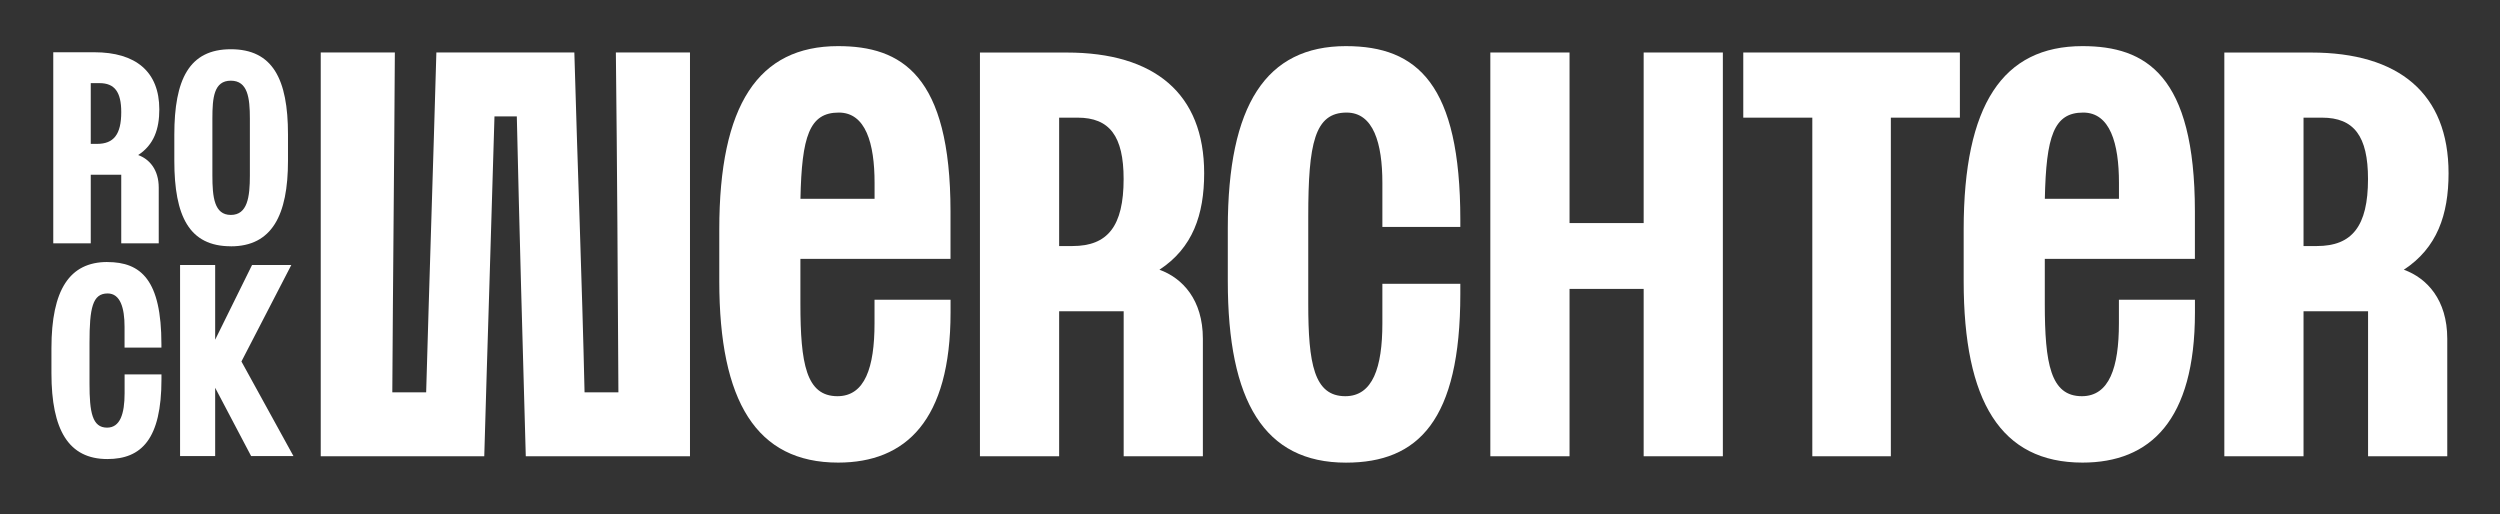 <?xml version="1.0" encoding="UTF-8"?><svg id="Layer_1" xmlns="http://www.w3.org/2000/svg" viewBox="0 0 521.46 107.23"><rect x="0" y="0" width="521.46" height="107.23" fill="#333333" stroke="none"/><defs><style>.cls-1{fill:#fff;}</style></defs><path class="cls-1" d="M128.99,81.84h-7.06c-.53-23.45-1.47-47.17-2.13-70.89h-28.78c-.67,23.72-1.47,47.44-2.13,70.89h-7.06c.13-23.45,.4-47.17,.53-70.89h-15.46V95.17h34.11c.67-23.72,1.47-47.57,2.13-70.89h4.66c.53,23.45,1.2,47.17,1.87,70.89h34.25V10.95h-15.46c.27,23.72,.4,47.57,.53,70.89Z"/><path class="cls-1" d="M174.82,9.62c-16.66,0-24.79,12.26-24.79,38.24v10.79c0,25.05,7.73,37.84,24.79,37.84,14.12,0,23.45-8.79,23.45-31.31v-2.66h-15.86v4.93c0,9.19-2,15.19-7.73,15.19-6.53,0-7.73-6.8-7.73-19.32v-9.33h31.31v-9.86c0-28.52-10.26-34.51-23.45-34.51Zm7.6,31.85h-15.46c.27-13.06,1.87-17.99,8-17.99,5.6,0,7.46,6.4,7.46,14.66v3.33Z"/><path class="cls-1" d="M251.17,36.14c0-16.66-10.39-25.18-28.65-25.18h-18.12V95.17h16.52v-30.25h13.46v30.25h16.52v-24.52c0-8.13-4.26-12.66-9.06-14.39,6.93-4.53,9.33-11.46,9.33-20.12Zm-27.45,15.19h-2.8V24.54h3.86c6.66,0,9.59,3.86,9.59,12.79,0,9.86-3.33,13.99-10.66,13.99Z"/><path class="cls-1" d="M280.75,9.62c-16.66,0-24.65,12.26-24.65,37.98v11.06c0,25.05,7.6,37.84,24.65,37.84,15.06,0,23.85-8.79,23.85-35.18v-2.13h-16.26v8.26c0,9.19-2,15.19-7.73,15.19-6.53,0-7.73-6.8-7.73-19.32v-18.12c0-15.32,1.33-21.72,8-21.72,5.6,0,7.46,6.4,7.46,14.66v9.19h16.26v-1.47c0-28.25-8.93-36.24-23.85-36.24Z"/><polygon class="cls-1" points="342.84 46.53 327.38 46.53 327.38 10.95 310.86 10.95 310.86 95.17 327.38 95.17 327.38 60.26 342.84 60.26 342.84 95.17 359.36 95.17 359.36 10.95 342.84 10.95 342.84 46.53"/><polygon class="cls-1" points="363.62 24.54 378.02 24.54 378.02 95.17 394.4 95.17 394.4 24.54 408.8 24.54 408.8 10.95 363.62 10.95 363.62 24.54"/><path class="cls-1" d="M434.38,9.62c-16.66,0-24.79,12.26-24.79,38.24v10.79c0,25.05,7.73,37.84,24.79,37.84,14.12,0,23.45-8.79,23.45-31.31v-2.66h-15.86v4.93c0,9.19-2,15.19-7.73,15.19-6.53,0-7.73-6.8-7.73-19.32v-9.33h31.31v-9.86c0-28.52-10.26-34.51-23.45-34.51Zm7.6,31.85h-15.46c.27-13.06,1.87-17.99,8-17.99,5.6,0,7.46,6.4,7.46,14.66v3.33Z"/><path class="cls-1" d="M501.4,56.26c6.93-4.53,9.33-11.46,9.33-20.12,0-16.66-10.39-25.18-28.65-25.18h-18.12V95.17h16.52v-30.25h13.46v30.25h16.52v-24.52c0-8.13-4.26-12.66-9.06-14.39Zm-18.12-4.93h-2.8V24.54h3.86c6.66,0,9.59,3.86,9.59,12.79,0,9.86-3.33,13.99-10.66,13.99Z"/><path class="cls-1" d="M18.92,36.44h6.37v14.31h7.82v-11.6c0-3.85-2.02-5.99-4.29-6.81,3.28-2.14,4.41-5.42,4.41-9.52,0-7.88-4.92-11.92-13.55-11.92H11.11V50.75h7.82v-14.31Zm0-19.1h1.83c3.15,0,4.54,1.83,4.54,6.05,0,4.66-1.58,6.62-5.04,6.62h-1.32v-12.67Z"/><path class="cls-1" d="M48.15,51.38c8.57,0,11.92-6.49,11.92-17.84v-5.49c0-11.6-3.22-17.78-11.92-17.78s-11.79,6.3-11.79,17.84v5.42c0,11.54,3.09,17.84,11.79,17.84Zm-3.85-26.67c0-4.35,.32-7.88,3.85-7.88s3.97,3.59,3.97,7.88v11.92c0,4.48-.5,8.2-3.97,8.2s-3.85-3.72-3.85-8.26v-11.85Z"/><path class="cls-1" d="M22.39,54.65c-7.88,0-11.66,5.8-11.66,17.97v5.23c0,11.85,3.59,17.9,11.66,17.9,7.12,0,11.29-4.16,11.29-16.64v-1.01h-7.69v3.91c0,4.35-.95,7.19-3.66,7.19-3.09,0-3.66-3.22-3.66-9.14v-8.57c0-7.25,.63-10.28,3.78-10.28,2.65,0,3.53,3.03,3.53,6.94v4.35h7.69v-.69c0-13.37-4.22-17.15-11.29-17.15Z"/><polygon class="cls-1" points="60.76 55.28 52.57 55.28 44.88 70.86 44.88 55.28 37.56 55.28 37.56 95.13 44.88 95.13 44.88 80.88 52.38 95.13 61.21 95.13 50.36 75.4 60.76 55.28"/></svg>